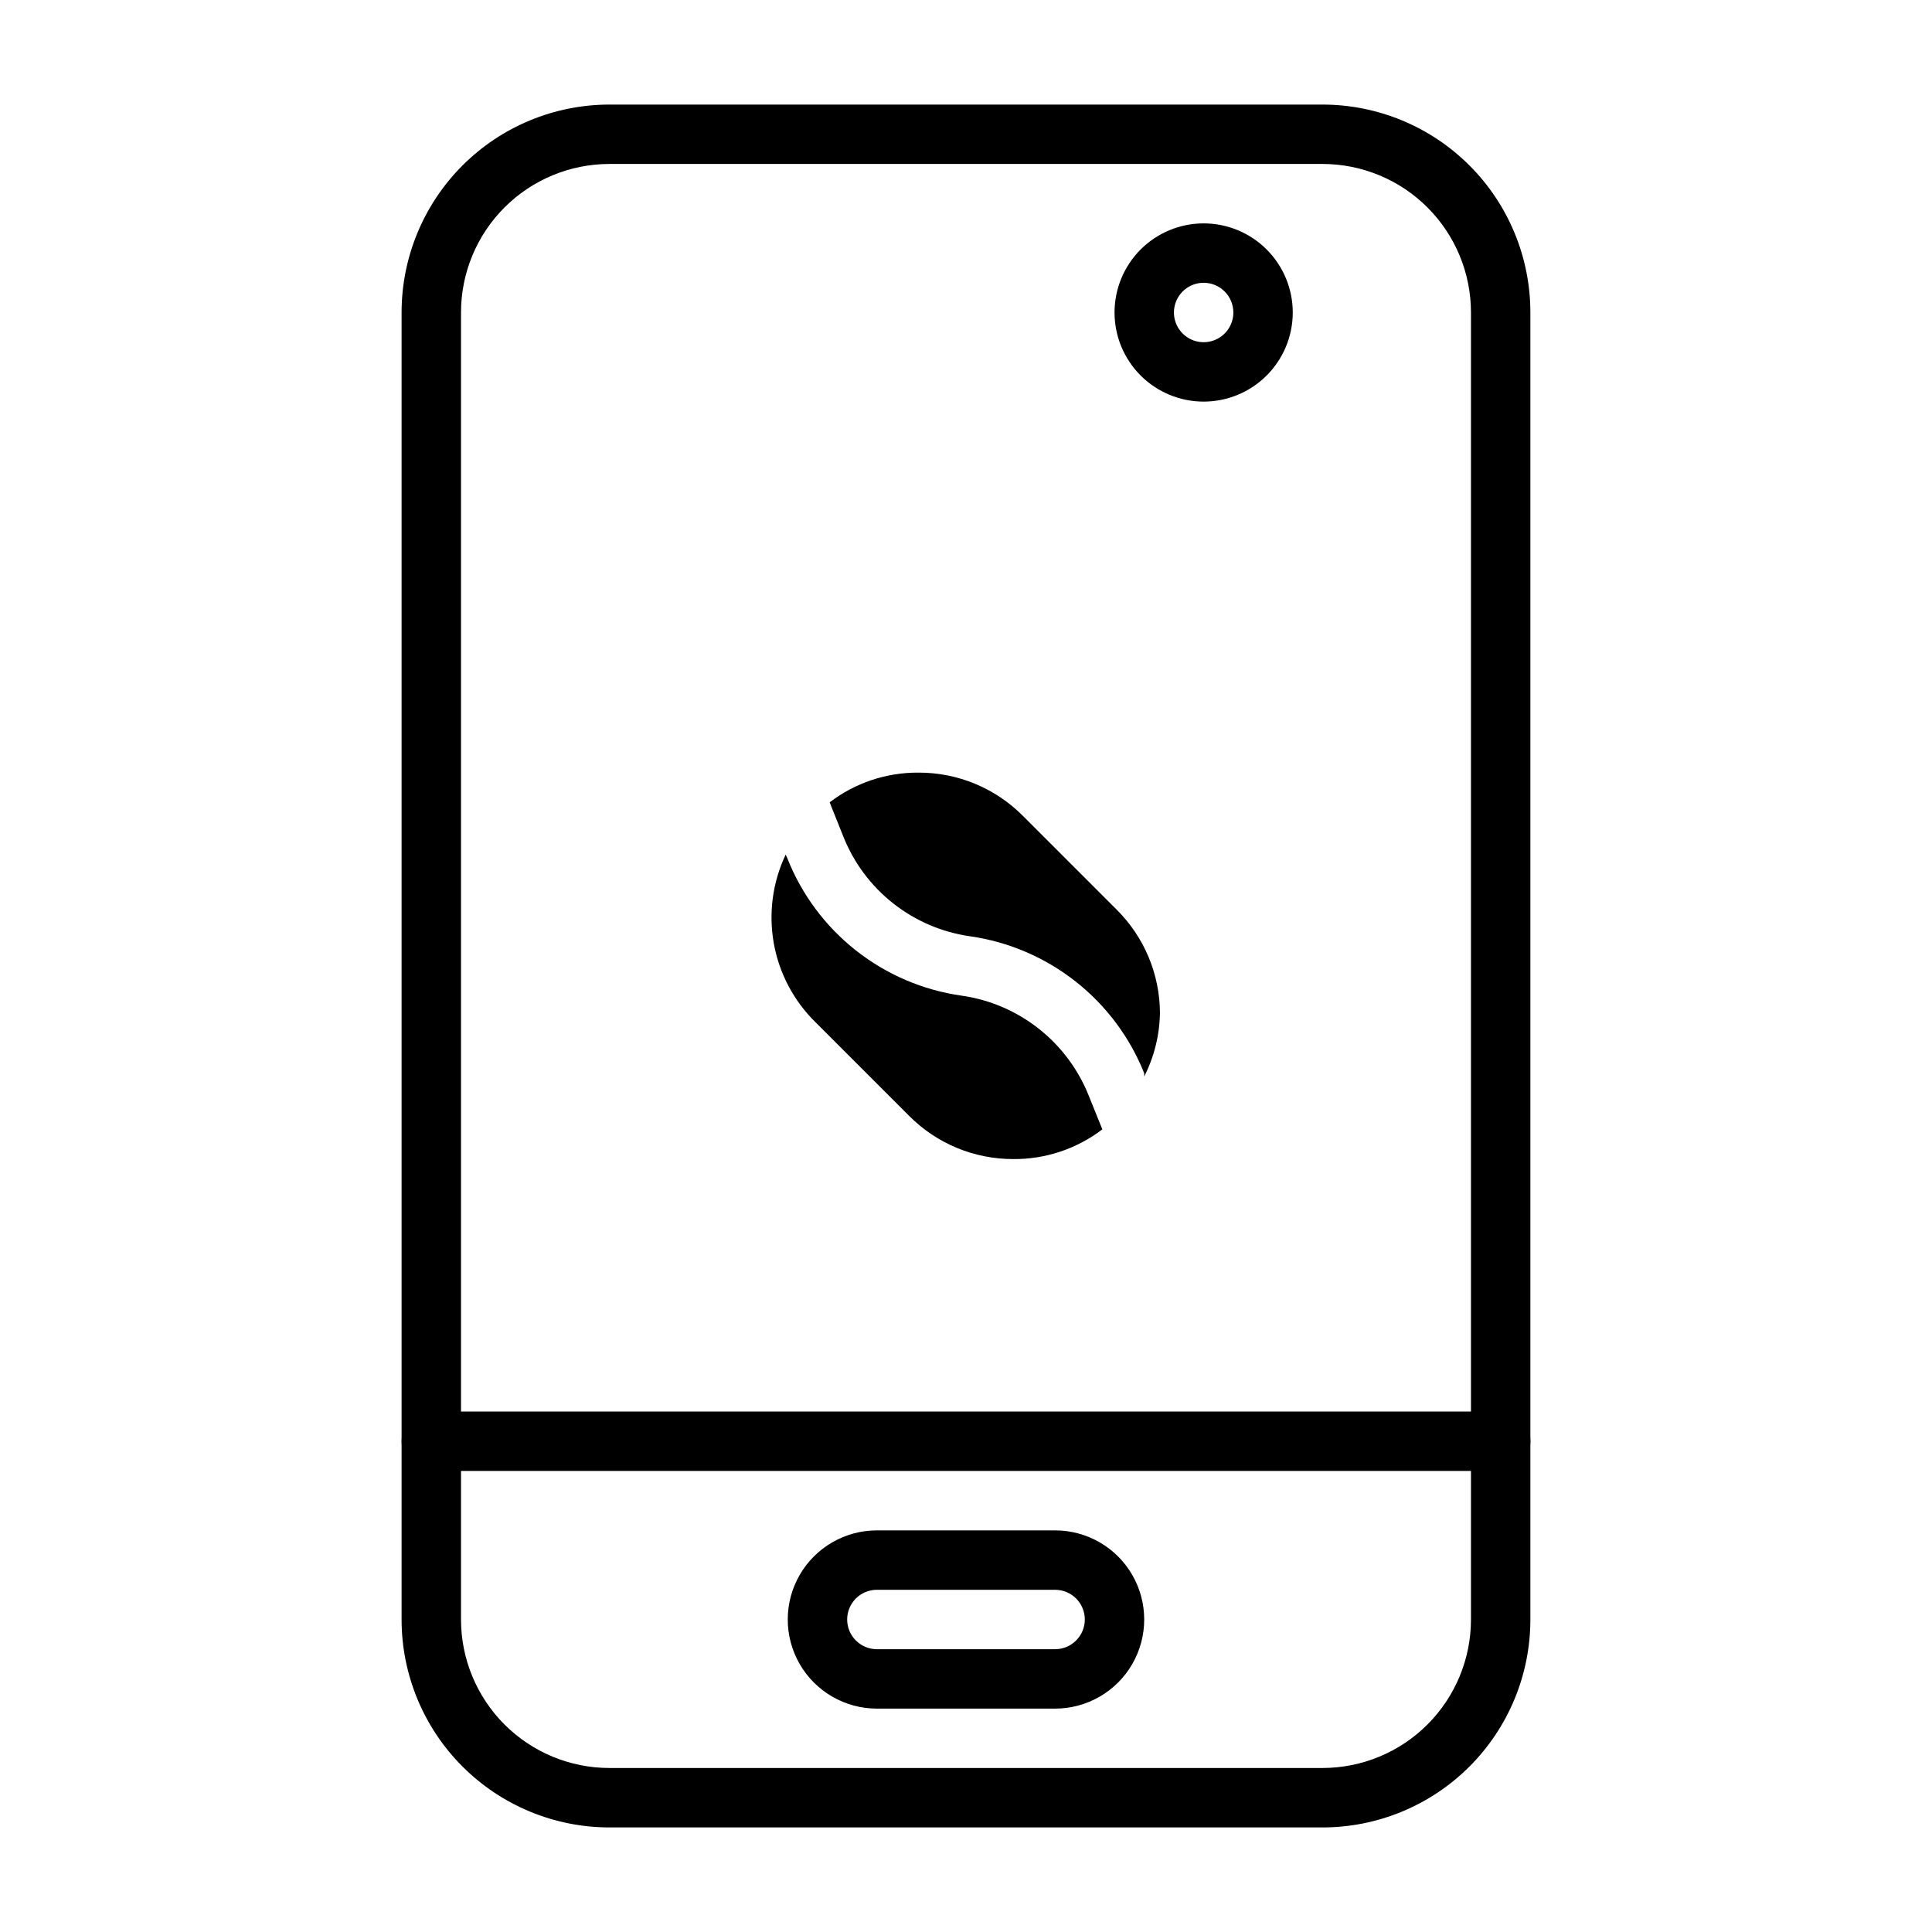 <?xml version="1.0" encoding="UTF-8"?>
<!-- Uploaded to: SVG Repo, www.svgrepo.com, Generator: SVG Repo Mixer Tools -->
<svg fill="#000000" width="800px" height="800px" version="1.1" viewBox="144 144 512 512" xmlns="http://www.w3.org/2000/svg">
 <g>
  <path d="m451.4 412.44c-0.094 5.859-1.52 11.621-4.172 16.844v-0.867 0.004c-3.824-9.57-10.102-17.961-18.199-24.332-8.098-6.371-17.73-10.496-27.93-11.961-7.438-1.051-14.465-4.051-20.367-8.699-5.906-4.644-10.477-10.77-13.246-17.75l-3.621-9.055v0.004c6.777-5.18 15.086-7.949 23.613-7.875 10.34-0.016 20.258 4.094 27.555 11.418l24.875 24.875c7.312 7.246 11.445 17.098 11.492 27.395z"/>
  <path d="m436.13 443.29c-6.777 5.18-15.09 7.949-23.617 7.875-10.34 0.016-20.254-4.094-27.551-11.414l-24.879-24.879c-5.762-5.664-9.617-12.984-11.027-20.941-1.41-7.957-0.309-16.152 3.156-23.457l0.395 0.867c3.789 9.645 10.07 18.105 18.203 24.523 8.133 6.418 17.824 10.559 28.082 12.004 7.434 1.066 14.453 4.074 20.355 8.719 5.898 4.641 10.473 10.758 13.262 17.73z"/>
  <path d="m494.46 628.29h-188.93c-14.617 0-28.633-5.809-38.965-16.141-10.336-10.336-16.141-24.352-16.141-38.965v-346.37c0-14.613 5.805-28.629 16.141-38.965 10.332-10.332 24.348-16.137 38.965-16.137h188.93c14.617 0 28.633 5.805 38.965 16.137 10.336 10.336 16.141 24.352 16.141 38.965v346.37c0 14.613-5.805 28.629-16.141 38.965-10.332 10.332-24.348 16.141-38.965 16.141zm-188.93-440.84c-10.441 0-20.453 4.148-27.832 11.527-7.383 7.383-11.527 17.395-11.527 27.832v346.37c0 10.438 4.144 20.449 11.527 27.832 7.379 7.379 17.391 11.527 27.832 11.527h188.93c10.441 0 20.453-4.148 27.832-11.527 7.383-7.383 11.531-17.395 11.531-27.832v-346.37c0-10.438-4.148-20.449-11.531-27.832-7.379-7.379-17.391-11.527-27.832-11.527z"/>
  <path d="m423.61 596.8h-47.23c-8.438 0-16.234-4.504-20.453-11.809-4.219-7.309-4.219-16.309 0-23.617s12.016-11.809 20.453-11.809h47.23c8.438 0 16.234 4.5 20.453 11.809s4.219 16.309 0 23.617c-4.219 7.305-12.016 11.809-20.453 11.809zm-47.23-31.488c-4.348 0-7.871 3.523-7.871 7.871s3.523 7.871 7.871 7.871h47.23c4.348 0 7.875-3.523 7.875-7.871s-3.527-7.871-7.875-7.871z"/>
  <path d="m541.7 533.82h-283.39c-4.348 0-7.871-3.527-7.871-7.875 0-4.348 3.523-7.871 7.871-7.871h283.39c4.348 0 7.871 3.523 7.871 7.871 0 4.348-3.523 7.875-7.871 7.875z"/>
  <path d="m462.98 250.43c-6.266 0-12.273-2.488-16.699-6.918-4.43-4.426-6.918-10.434-6.918-16.699 0-6.262 2.488-12.27 6.918-16.699 4.426-4.426 10.434-6.914 16.699-6.914 6.262 0 12.27 2.488 16.695 6.914 4.43 4.43 6.918 10.438 6.918 16.699 0 6.266-2.488 12.273-6.918 16.699-4.426 4.43-10.434 6.918-16.695 6.918zm0-31.488c-3.188 0-6.055 1.918-7.273 4.859-1.219 2.941-0.547 6.328 1.707 8.578 2.25 2.254 5.637 2.926 8.578 1.707 2.941-1.219 4.859-4.09 4.859-7.273 0-2.086-0.832-4.09-2.305-5.566-1.477-1.477-3.481-2.305-5.566-2.305z"/>
 </g>
</svg>